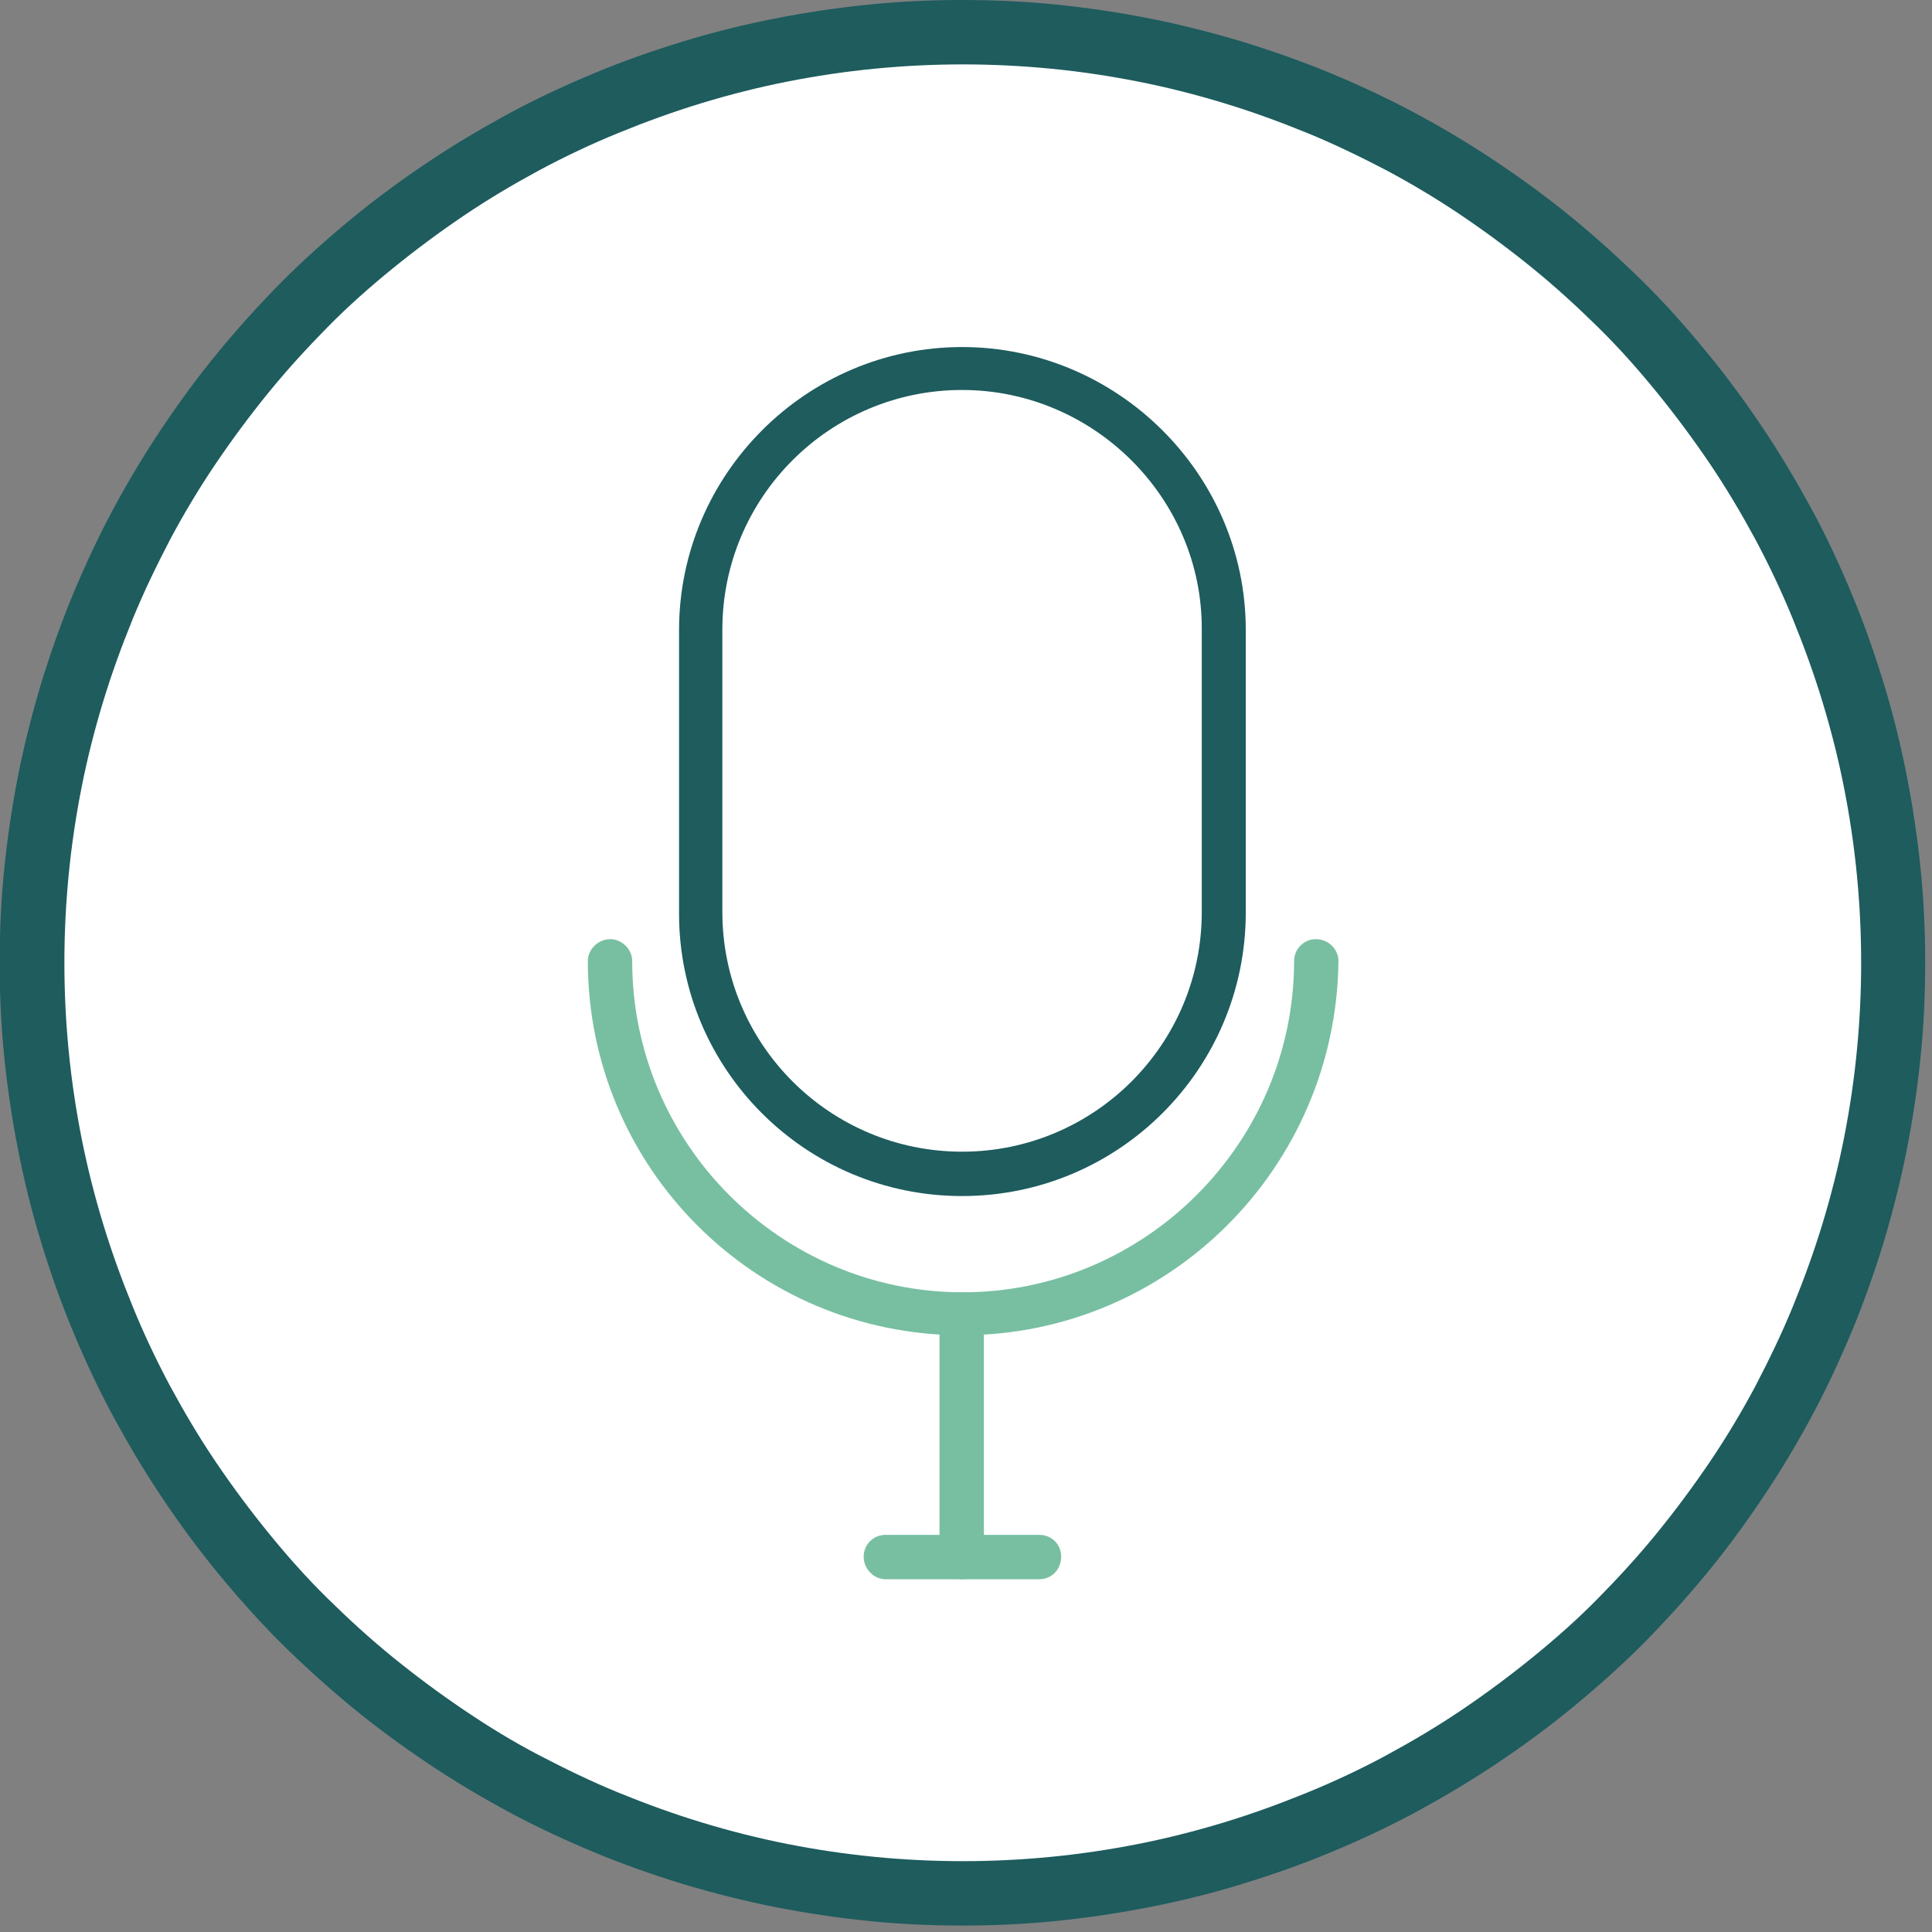 <svg viewBox="0 0 54 54" xmlns:xlink="http://www.w3.org/1999/xlink" xmlns="http://www.w3.org/2000/svg" data-name="Layer 2" id="Layer_2">
  <rect x="0" y="0" width="54" height="54" fill="#808080" stroke="none"/>
  <defs>
    <style>
      .cls-1 {
        fill: none;
      }

      .cls-2, .cls-3 {
        fill: #1e5c5e;
      }

      .cls-2, .cls-4 {
        fill-rule: evenodd;
      }

      .cls-5 {
        fill: #fff;
      }

      .cls-4 {
        fill: #78bfa2;
      }

      .cls-6 {
        clip-path: url(#clippath);
      }
    </style>
    <clipPath id="clippath">
      <rect height="54" width="54" class="cls-1"></rect>
    </clipPath>
  </defs>
  <g data-name="Layer 1" id="Layer_1-2">
    <g class="cls-6">
      <path d="M53.81,26.91c0,.88-.04,1.76-.13,2.64s-.22,1.75-.39,2.61c-.17.86-.39,1.72-.64,2.56-.26.84-.55,1.67-.89,2.49-.34.81-.71,1.61-1.13,2.39s-.87,1.53-1.36,2.26c-.49.73-1.01,1.44-1.57,2.12-.56.68-1.15,1.33-1.77,1.96-.62.62-1.28,1.21-1.96,1.77-.68.56-1.39,1.08-2.12,1.57s-1.49.94-2.26,1.36c-.78.42-1.57.79-2.39,1.13-.81.34-1.64.63-2.49.89-.84.26-1.7.47-2.56.64-.86.17-1.73.3-2.61.39-.88.09-1.76.13-2.64.13s-1.76-.04-2.64-.13c-.88-.09-1.75-.22-2.61-.39-.86-.17-1.72-.39-2.56-.64-.84-.26-1.67-.55-2.49-.89-.81-.34-1.61-.71-2.39-1.13-.78-.42-1.53-.87-2.26-1.36-.73-.49-1.44-1.01-2.12-1.57-.68-.56-1.33-1.15-1.96-1.77-.62-.62-1.21-1.28-1.77-1.96-.56-.68-1.08-1.39-1.57-2.12-.49-.73-.94-1.49-1.36-2.26-.42-.78-.79-1.57-1.13-2.39-.34-.81-.63-1.64-.89-2.49-.26-.84-.47-1.7-.64-2.56-.17-.86-.3-1.73-.39-2.61s-.13-1.76-.13-2.64.04-1.76.13-2.64c.09-.88.22-1.75.39-2.61.17-.86.39-1.72.64-2.56.26-.84.55-1.67.89-2.49.34-.81.71-1.61,1.13-2.39.42-.78.87-1.53,1.36-2.26.49-.73,1.01-1.44,1.57-2.12s1.15-1.33,1.77-1.96c.62-.62,1.28-1.21,1.96-1.77.68-.56,1.39-1.08,2.12-1.57.73-.49,1.49-.94,2.26-1.36.78-.42,1.57-.79,2.39-1.13.81-.34,1.64-.63,2.49-.89.84-.26,1.7-.47,2.56-.64.86-.17,1.73-.3,2.61-.39.88-.09,1.76-.13,2.64-.13s1.76.04,2.64.13c.88.09,1.75.22,2.61.39.86.17,1.72.39,2.56.64.84.26,1.67.55,2.49.89.81.34,1.61.71,2.39,1.13.78.42,1.53.87,2.26,1.36.73.49,1.44,1.01,2.12,1.57.68.56,1.33,1.15,1.96,1.77s1.21,1.28,1.77,1.96,1.08,1.39,1.57,2.12c.49.73.94,1.49,1.36,2.26s.79,1.57,1.13,2.39c.34.81.63,1.64.89,2.49.26.84.47,1.7.64,2.56.17.86.3,1.73.39,2.61.09.88.13,1.76.13,2.64Z" class="cls-3"></path>
      <path d="M52.02,26.91c0,.82-.04,1.64-.12,2.46s-.2,1.63-.36,2.44c-.16.81-.36,1.6-.6,2.39s-.52,1.56-.83,2.32c-.31.76-.67,1.5-1.05,2.23-.39.73-.81,1.43-1.27,2.11-.46.68-.95,1.34-1.47,1.98-.52.64-1.07,1.24-1.65,1.83s-1.19,1.13-1.83,1.65c-.64.52-1.3,1.01-1.98,1.47-.68.46-1.39.88-2.11,1.27s-1.47.74-2.23,1.05c-.76.31-1.53.59-2.32.83-.79.24-1.58.44-2.39.6-.81.16-1.62.28-2.44.36s-1.64.12-2.46.12-1.64-.04-2.46-.12c-.82-.08-1.63-.2-2.44-.36-.81-.16-1.6-.36-2.39-.6-.79-.24-1.56-.52-2.32-.83-.76-.31-1.5-.67-2.23-1.05s-1.43-.81-2.11-1.27c-.68-.46-1.34-.95-1.98-1.47-.64-.52-1.24-1.07-1.83-1.65s-1.13-1.19-1.65-1.83c-.52-.64-1.01-1.3-1.47-1.98-.46-.68-.88-1.39-1.27-2.11-.39-.73-.74-1.47-1.05-2.23-.31-.76-.59-1.53-.83-2.32-.24-.79-.44-1.58-.6-2.39-.16-.81-.28-1.62-.36-2.44s-.12-1.64-.12-2.46.04-1.64.12-2.46c.08-.82.2-1.63.36-2.44.16-.81.36-1.6.6-2.39s.52-1.56.83-2.32c.31-.76.67-1.5,1.05-2.23.39-.73.81-1.43,1.27-2.11.46-.68.95-1.34,1.47-1.98s1.07-1.24,1.65-1.83,1.19-1.13,1.83-1.65c.64-.52,1.3-1.01,1.98-1.47.68-.46,1.39-.88,2.11-1.27.73-.39,1.47-.74,2.23-1.05.76-.31,1.53-.59,2.32-.83.79-.24,1.58-.44,2.39-.6.81-.16,1.62-.28,2.44-.36.82-.08,1.64-.12,2.46-.12s1.64.04,2.46.12c.82.08,1.63.2,2.44.36s1.6.36,2.39.6c.79.24,1.56.52,2.32.83.76.31,1.5.67,2.23,1.05.73.39,1.43.81,2.11,1.27.68.46,1.34.95,1.98,1.47.64.52,1.24,1.07,1.83,1.65s1.13,1.19,1.65,1.83,1.01,1.3,1.47,1.98c.46.68.88,1.39,1.27,2.11.39.73.74,1.47,1.05,2.23.31.76.59,1.53.83,2.32s.44,1.58.6,2.39c.16.81.28,1.62.36,2.44.08.82.12,1.64.12,2.46Z" class="cls-5"></path>
      <path d="M26.89,10.9c-3.69,0-6.7,2.99-6.7,6.7v7.89c0,3.71,3.01,6.7,6.7,6.7s6.7-2.99,6.7-6.7v-7.89c.02-3.67-3.01-6.7-6.7-6.7ZM26.89,33.43c-4.38,0-7.91-3.55-7.91-7.89v-7.93c0-4.36,3.57-7.91,7.91-7.91s7.93,3.55,7.93,7.91v7.89c0,4.38-3.55,7.93-7.93,7.93Z" class="cls-2"></path>
      <path d="M26.89,37.32c-5.77,0-10.46-4.68-10.46-10.46,0-.32.28-.61.63-.61.32,0,.61.28.61.61,0,5.11,4.16,9.26,9.24,9.26s9.26-4.16,9.26-9.26c0-.32.26-.61.61-.61s.63.28.63.61c-.06,5.77-4.74,10.46-10.52,10.46Z" class="cls-4"></path>
      <path d="M26.89,44.14c-.34,0-.63-.28-.63-.63v-6.78c0-.34.28-.61.63-.61s.61.26.61.61v6.78c0,.34-.26.63-.61.63Z" class="cls-4"></path>
      <path d="M29.05,44.14h-4.3c-.32,0-.61-.28-.61-.63s.28-.61.61-.61h4.3c.34,0,.61.26.61.61s-.26.63-.61.63Z" class="cls-4"></path>
    </g>
  </g>
</svg>